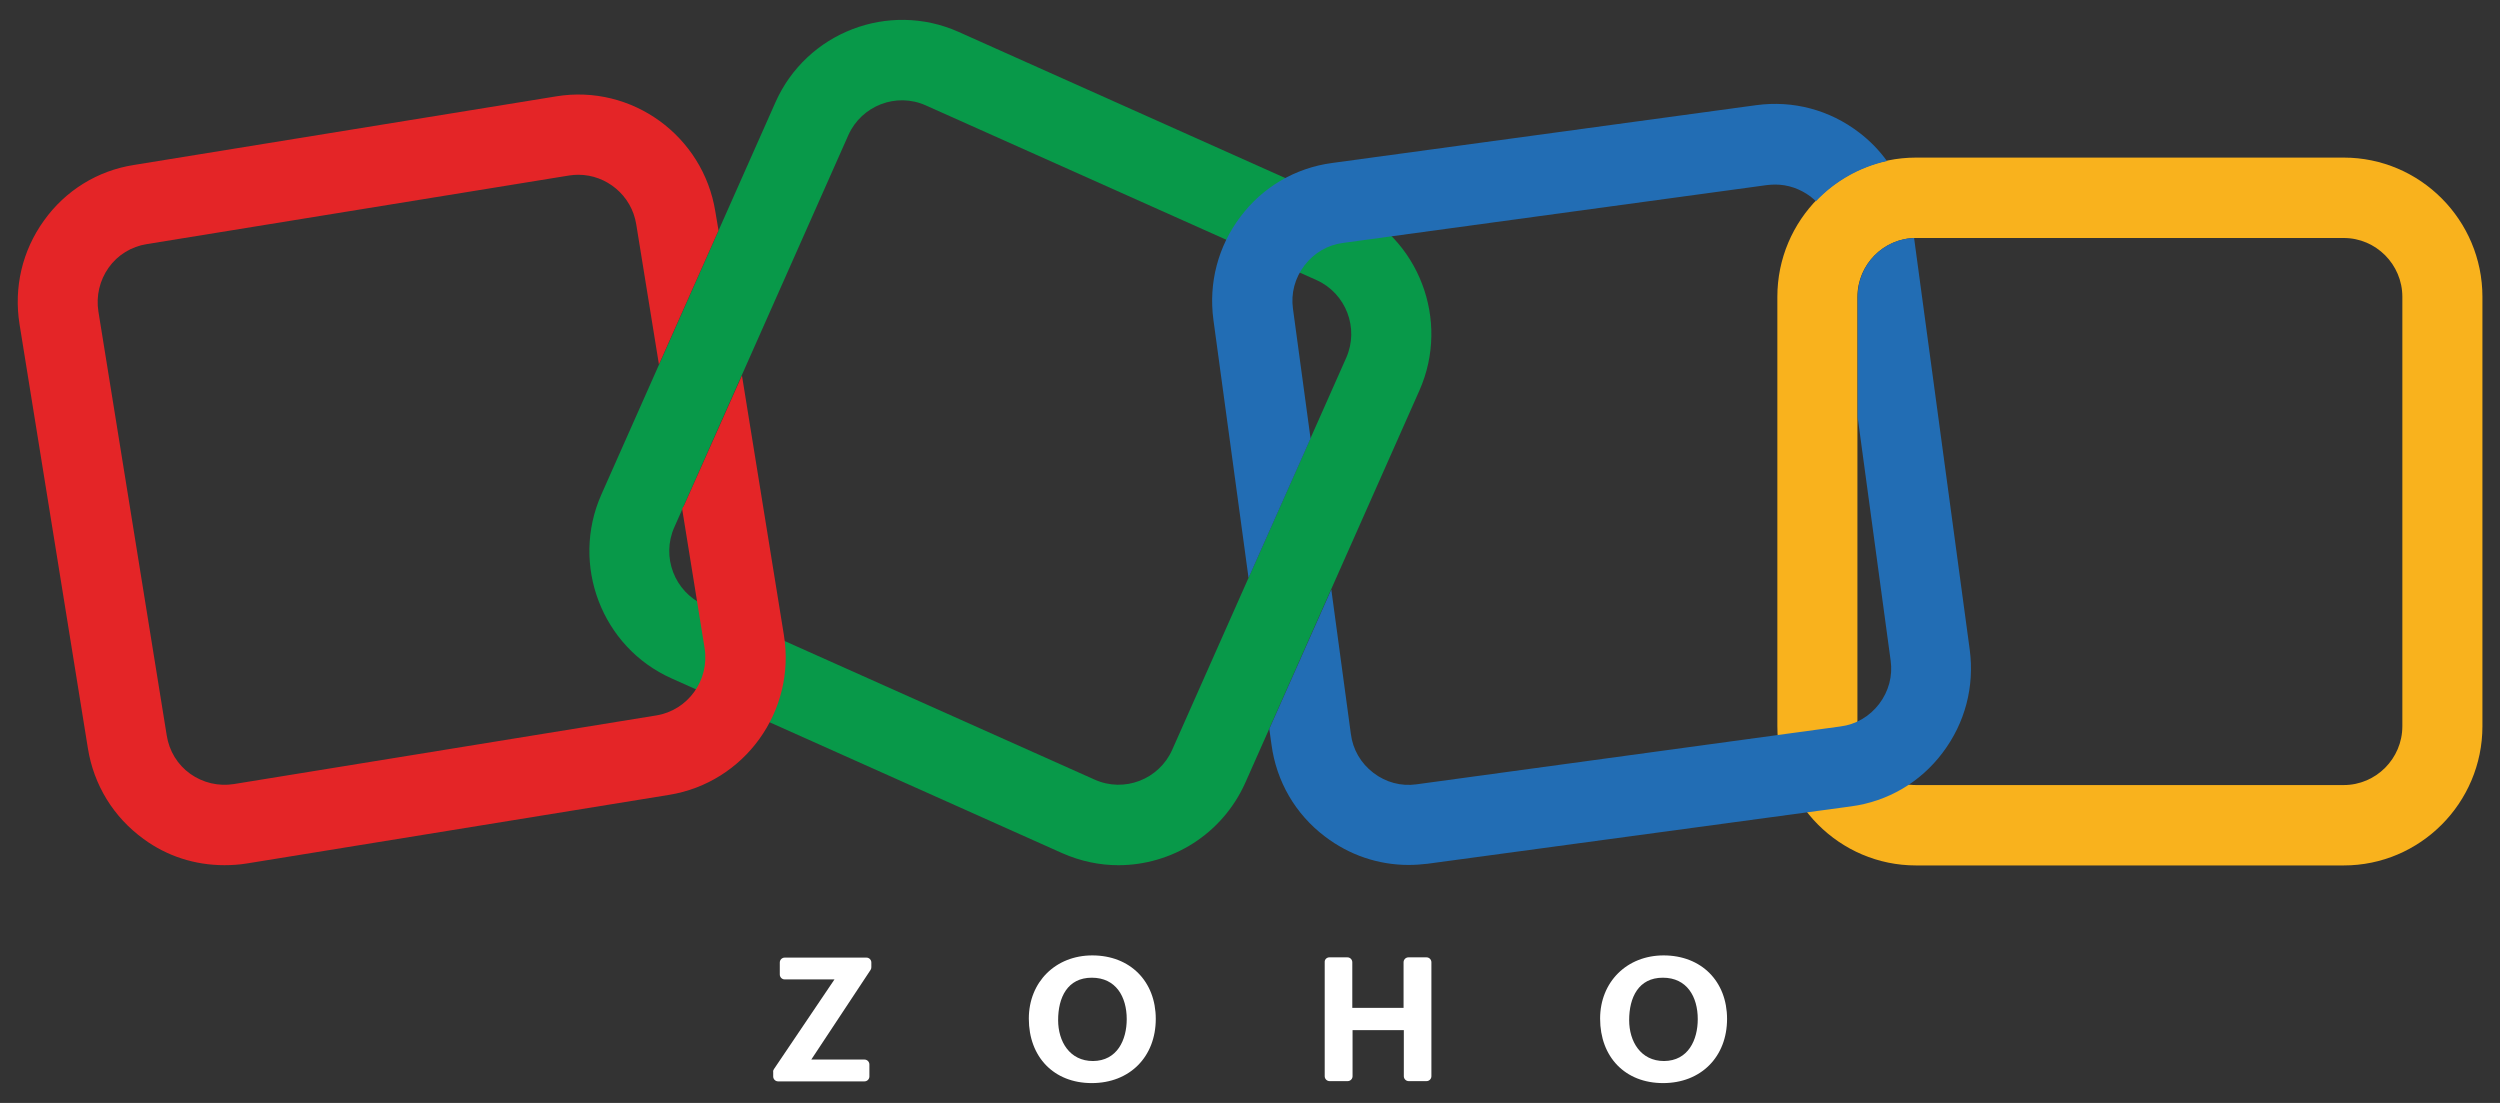 <svg width="136" height="60" viewBox="0 0 136 60" fill="none" xmlns="http://www.w3.org/2000/svg">
<rect x="0" y="0" width="136" height="60" fill="#333333" stroke="none"/>
<path d="M60.841 47.067C59.819 47.067 58.783 46.853 57.787 46.413L36.537 36.907C32.738 35.213 31.025 30.72 32.712 26.907L42.181 5.573C43.868 1.76 48.344 0.04 52.142 1.733L73.392 11.24C77.191 12.933 78.904 17.427 77.217 21.24L67.748 42.573C66.486 45.4 63.724 47.067 60.841 47.067ZM59.553 42.413C61.16 43.133 63.046 42.4 63.763 40.8L73.233 19.467C73.95 17.853 73.22 15.96 71.626 15.24L50.362 5.733C48.755 5.013 46.87 5.747 46.152 7.347L36.683 28.68C35.966 30.293 36.696 32.187 38.29 32.907L59.553 42.413Z" fill="#089949"/>
<path d="M127.5 47.08H104.231C100.074 47.08 96.688 43.68 96.688 39.507V16.147C96.688 11.973 100.074 8.573 104.231 8.573H127.5C131.657 8.573 135.044 11.973 135.044 16.147V39.507C135.044 43.68 131.657 47.08 127.5 47.08ZM104.231 12.947C102.478 12.947 101.044 14.387 101.044 16.147V39.507C101.044 41.267 102.478 42.707 104.231 42.707H127.5C129.253 42.707 130.688 41.267 130.688 39.507V16.147C130.688 14.387 129.253 12.947 127.5 12.947H104.231Z" fill="#F9B21D"/>
<path d="M40.362 20.427L37.227 27.466C37.188 27.547 37.148 27.613 37.108 27.68L38.33 35.253C38.609 37 37.427 38.64 35.7 38.92L12.724 42.653C11.887 42.786 11.037 42.587 10.346 42.093C9.656 41.6 9.204 40.853 9.071 40.013L5.353 16.947C5.22 16.107 5.419 15.253 5.91 14.56C6.402 13.867 7.145 13.413 7.982 13.28L30.959 9.547C31.131 9.52 31.304 9.507 31.463 9.507C32.991 9.507 34.359 10.627 34.611 12.2L35.846 19.826L39.087 12.533L38.914 11.507C38.25 7.387 34.372 4.573 30.268 5.24L7.292 8.973C5.313 9.28 3.56 10.36 2.391 12C1.209 13.64 0.744 15.64 1.063 17.64L4.781 40.706C5.1 42.706 6.176 44.453 7.81 45.64C9.098 46.587 10.625 47.066 12.206 47.066C12.604 47.066 13.016 47.04 13.428 46.973L36.404 43.24C40.508 42.573 43.31 38.68 42.646 34.56L40.362 20.427Z" fill="#E42527"/>
<path d="M67.921 31.44L71.294 23.853L70.338 16.8C70.219 15.96 70.444 15.12 70.962 14.44C71.48 13.76 72.224 13.32 73.074 13.213L96.13 10.067C96.276 10.053 96.422 10.04 96.569 10.04C97.259 10.04 97.923 10.267 98.494 10.693C98.6 10.773 98.694 10.867 98.787 10.947C99.809 9.867 101.151 9.093 102.651 8.76C102.226 8.173 101.722 7.653 101.124 7.2C99.517 5.973 97.538 5.453 95.546 5.72L72.463 8.867C70.471 9.133 68.691 10.173 67.483 11.787C66.261 13.4 65.743 15.387 66.008 17.387L67.921 31.44Z" fill="#226DB4"/>
<path d="M107.154 35.347L104.126 12.947C102.426 13 101.058 14.413 101.058 16.133V22.707L102.851 35.933C102.97 36.773 102.744 37.613 102.226 38.293C101.708 38.973 100.965 39.413 100.115 39.52L77.058 42.667C76.222 42.787 75.385 42.56 74.708 42.04C74.03 41.52 73.592 40.773 73.486 39.92L72.423 32.067L69.05 39.653L69.169 40.507C69.435 42.507 70.471 44.293 72.078 45.507C73.406 46.52 74.987 47.053 76.633 47.053C76.979 47.053 77.324 47.027 77.669 46.987L100.699 43.867C102.691 43.6 104.471 42.56 105.679 40.947C106.901 39.333 107.419 37.347 107.154 35.347Z" fill="#226DB4"/>
<path d="M42.102 58.16L45.396 53.28H42.686C42.54 53.28 42.421 53.16 42.421 53.014V52.36C42.421 52.214 42.54 52.094 42.686 52.094H47.136C47.282 52.094 47.401 52.214 47.401 52.36V52.614C47.401 52.667 47.388 52.72 47.361 52.76L44.134 57.64H47.029C47.175 57.64 47.295 57.76 47.295 57.907V58.56C47.295 58.707 47.175 58.827 47.029 58.827H42.328C42.182 58.827 42.062 58.707 42.062 58.56V58.32C42.049 58.254 42.075 58.2 42.102 58.16Z" fill="white"/>
<path d="M55.968 55.414C55.968 53.414 57.429 51.974 59.421 51.974C61.48 51.974 62.874 53.387 62.874 55.427C62.874 57.494 61.453 58.92 59.394 58.92C57.322 58.92 55.968 57.494 55.968 55.414ZM61.294 55.44C61.294 54.227 60.709 53.187 59.394 53.187C58.066 53.187 57.562 54.267 57.562 55.494C57.562 56.654 58.186 57.72 59.461 57.72C60.776 57.707 61.294 56.574 61.294 55.44Z" fill="white"/>
<path d="M72.317 52.08H73.3C73.446 52.08 73.565 52.2 73.565 52.347V54.827H76.354V52.347C76.354 52.2 76.474 52.08 76.62 52.08H77.603C77.749 52.08 77.868 52.2 77.868 52.347V58.547C77.868 58.693 77.749 58.813 77.603 58.813H76.633C76.487 58.813 76.368 58.693 76.368 58.547V56.04H73.579V58.547C73.579 58.693 73.459 58.813 73.313 58.813H72.33C72.184 58.813 72.064 58.693 72.064 58.547V52.347C72.051 52.2 72.171 52.08 72.317 52.08Z" fill="white"/>
<path d="M87.046 55.414C87.046 53.414 88.507 51.974 90.499 51.974C92.558 51.974 93.952 53.387 93.952 55.427C93.952 57.494 92.531 58.92 90.472 58.92C88.401 58.92 87.046 57.494 87.046 55.414ZM92.358 55.44C92.358 54.227 91.774 53.187 90.459 53.187C89.131 53.187 88.626 54.267 88.626 55.494C88.626 56.654 89.251 57.72 90.526 57.72C91.84 57.707 92.358 56.574 92.358 55.44Z" fill="white"/>
</svg>

